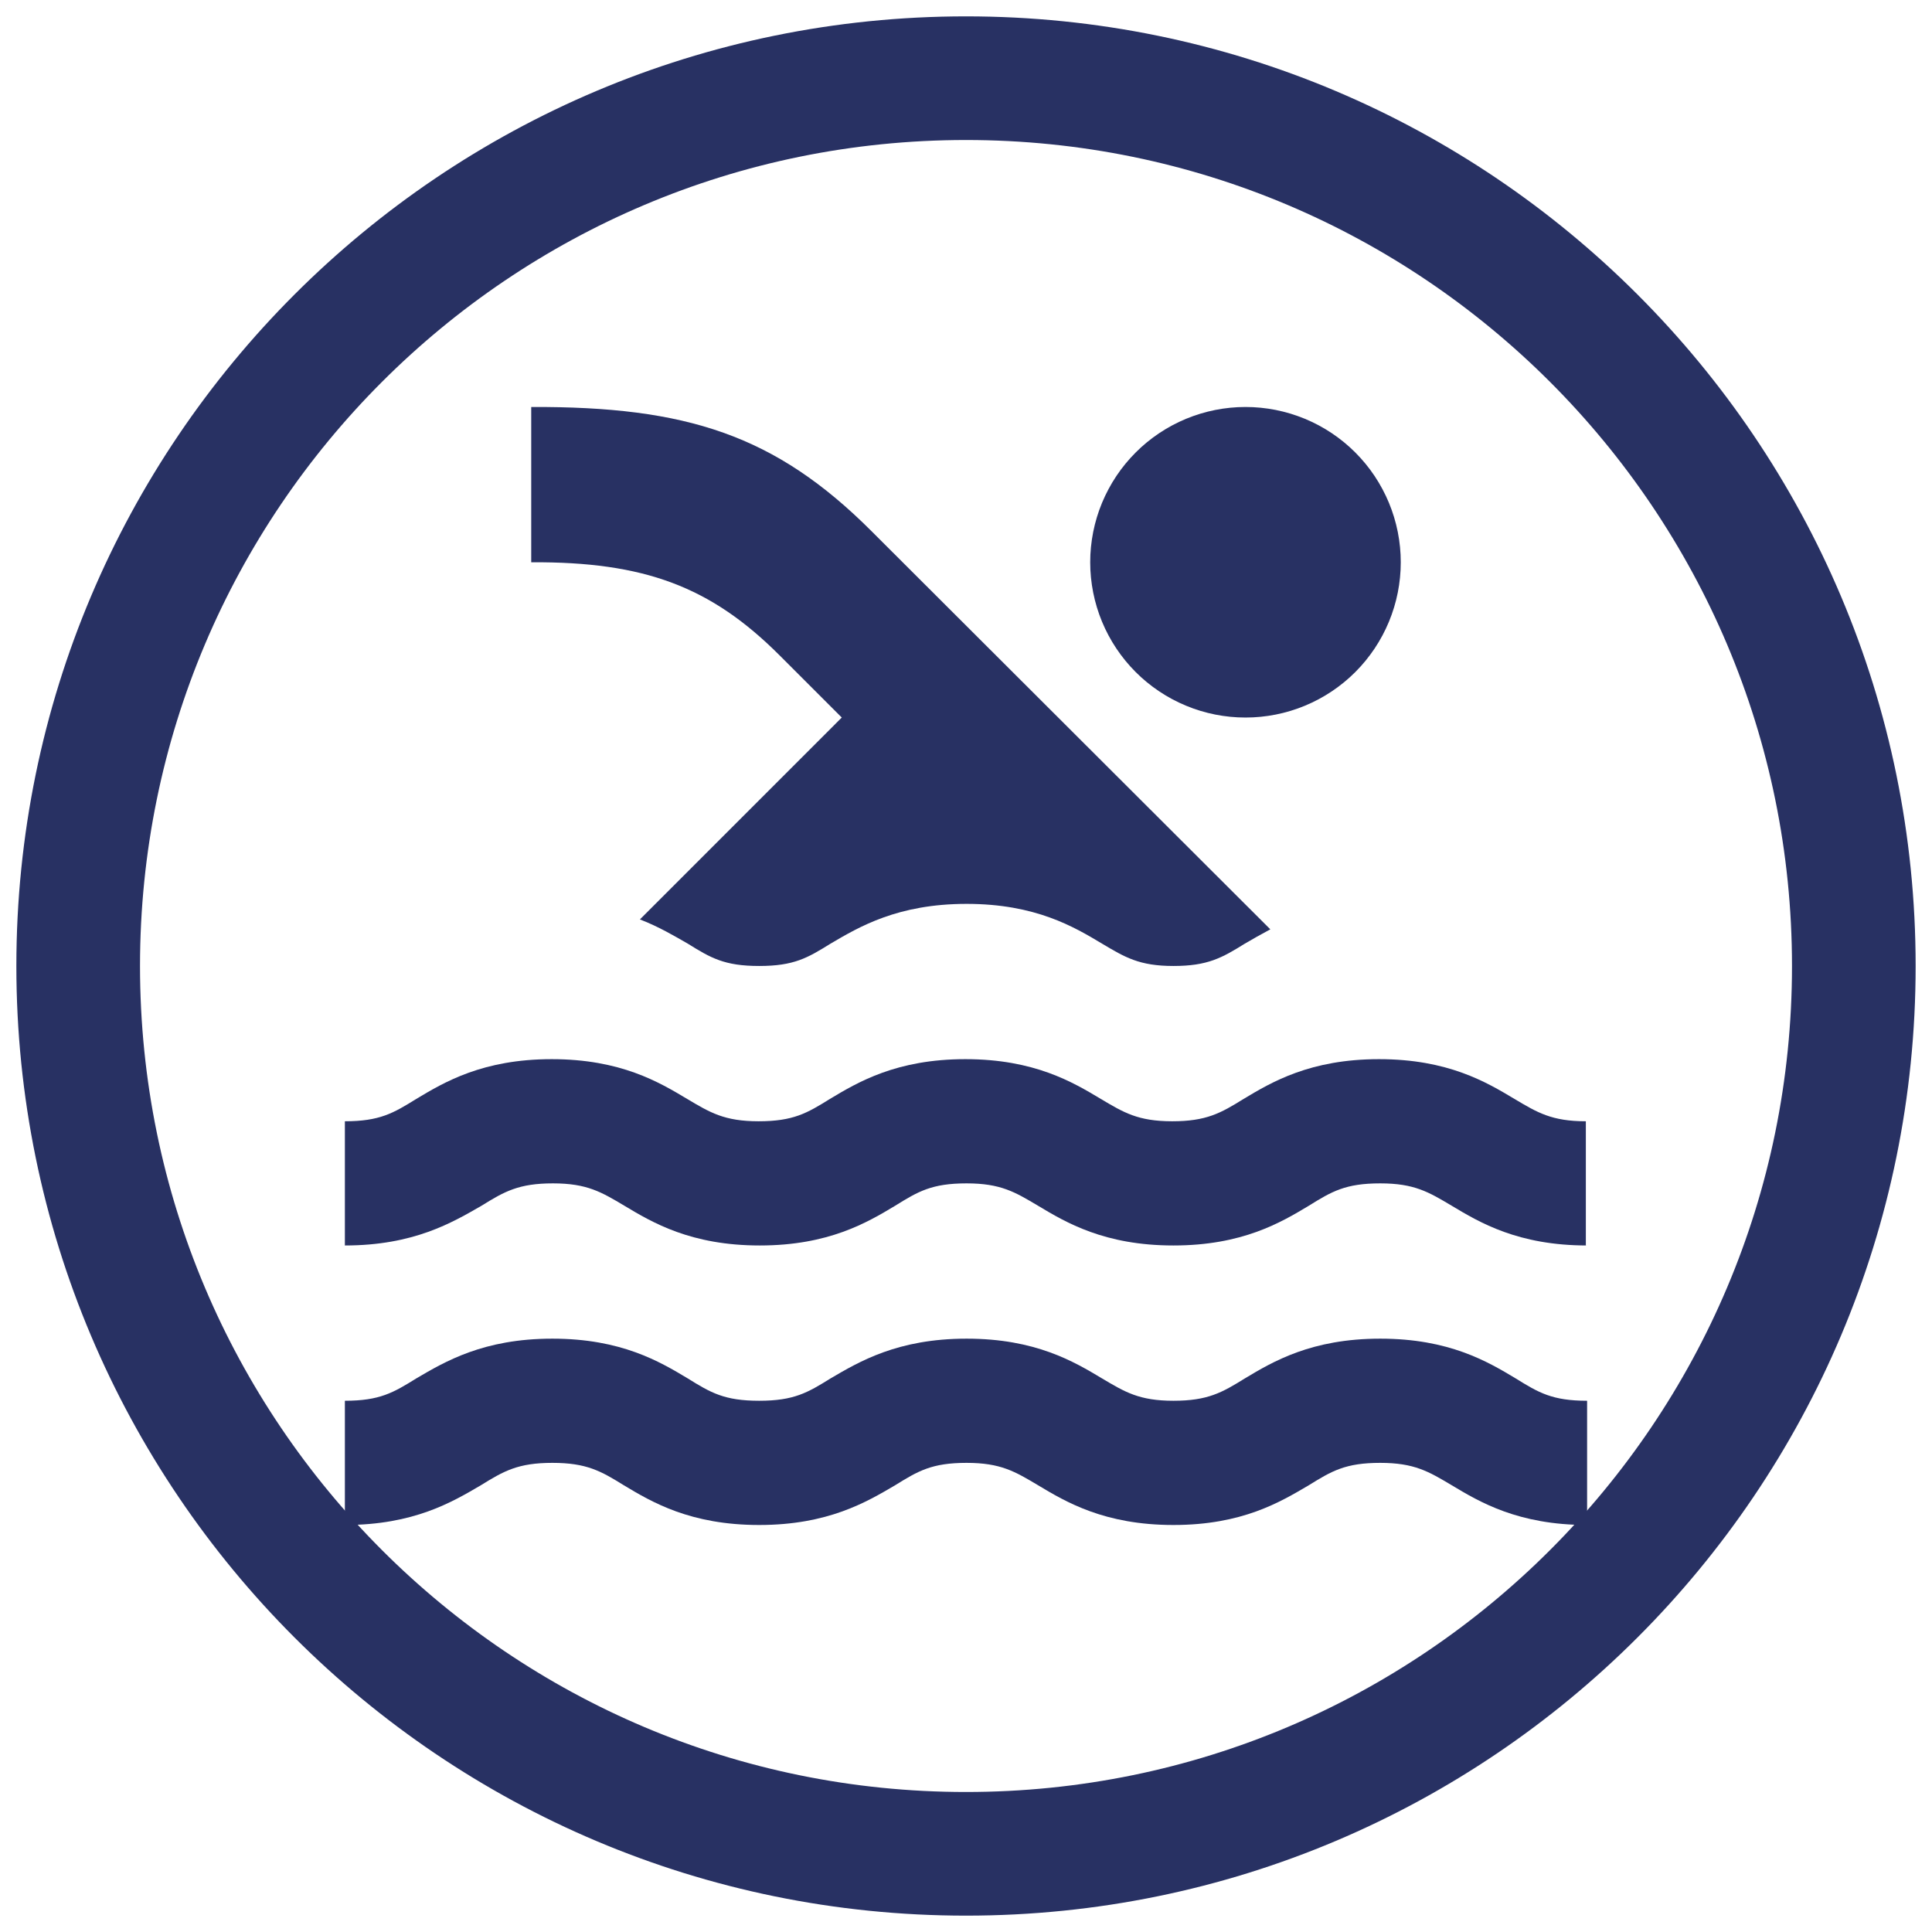 <?xml version="1.0" encoding="UTF-8"?> <svg xmlns="http://www.w3.org/2000/svg" xmlns:xlink="http://www.w3.org/1999/xlink" width="500" zoomAndPan="magnify" viewBox="0 0 375 375" height="500" preserveAspectRatio="xMidYMid meet" version="1.2"><defs><clipPath id="7432c3217a"><path d="M 3.176 3.176 L 371.824 3.176 L 371.824 371.824 L 3.176 371.824 Z M 3.176 3.176 "></path></clipPath><clipPath id="cf0887be13"><path d="M 187.5 3.176 C 85.699 3.176 3.176 85.699 3.176 187.5 C 3.176 289.297 85.699 371.824 187.5 371.824 C 289.297 371.824 371.824 289.297 371.824 187.5 C 371.824 85.699 289.297 3.176 187.5 3.176 Z M 187.5 3.176 "></path></clipPath></defs><g id="515637b40a"><g clip-rule="nonzero" clip-path="url(#7432c3217a)"><g clip-rule="nonzero" clip-path="url(#cf0887be13)"><path style="fill:none;stroke-width:64;stroke-linecap:butt;stroke-linejoin:miter;stroke:#283163;stroke-opacity:1;stroke-miterlimit:4;" d="M 245.767 0.002 C 110.033 0.002 0.002 110.033 0.002 245.767 C 0.002 381.496 110.033 491.533 245.767 491.533 C 381.496 491.533 491.533 381.496 491.533 245.767 C 491.533 110.033 381.496 0.002 245.767 0.002 Z M 245.767 0.002 " transform="matrix(0.75,0,0,0.75,3.175,3.175)"></path></g></g><path style=" stroke:none;fill-rule:nonzero;fill:#283163;fill-opacity:1;" d="M 308.055 296 C 294.672 296 287.199 291.539 281.773 288.281 C 277.312 285.629 274.539 283.941 267.91 283.941 C 261.156 283.941 258.504 285.512 254.043 288.281 C 248.5 291.539 241.145 296 227.762 296 C 214.383 296 206.906 291.539 201.48 288.281 C 197.02 285.629 194.25 283.941 187.617 283.941 C 180.867 283.941 178.215 285.512 173.754 288.281 C 168.207 291.539 160.734 296 147.352 296 C 133.969 296 126.496 291.539 121.07 288.281 C 116.609 285.512 113.836 283.941 107.207 283.941 C 100.574 283.941 97.805 285.512 93.344 288.281 C 87.797 291.539 80.324 296 66.941 296 L 66.941 271.887 C 73.691 271.887 76.344 270.32 80.805 267.547 C 86.352 264.293 93.824 259.832 107.207 259.832 C 120.59 259.832 128.062 264.293 133.488 267.547 C 137.949 270.32 140.602 271.887 147.352 271.887 C 154.102 271.887 156.754 270.32 161.215 267.547 C 166.762 264.293 174.234 259.832 187.617 259.832 C 201 259.832 208.473 264.293 213.898 267.547 C 218.359 270.199 221.133 271.887 227.762 271.887 C 234.395 271.887 237.168 270.32 241.629 267.547 C 247.051 264.293 254.527 259.832 267.91 259.832 C 281.289 259.832 288.766 264.293 294.191 267.547 C 298.652 270.32 301.305 271.887 308.055 271.887 Z M 308.055 241.746 C 294.672 241.746 287.199 237.289 281.773 234.031 C 277.312 231.379 274.539 229.691 267.91 229.691 C 261.156 229.691 258.504 231.258 254.043 234.031 C 248.621 237.289 241.145 241.746 227.762 241.746 C 214.383 241.746 206.906 237.289 201.48 234.031 C 197.02 231.379 194.25 229.691 187.617 229.691 C 180.867 229.691 178.215 231.258 173.754 234.031 C 168.328 237.289 160.855 241.746 147.473 241.746 C 134.09 241.746 126.617 237.289 121.191 234.031 C 116.73 231.379 113.957 229.691 107.328 229.691 C 100.695 229.691 97.926 231.258 93.465 234.031 C 87.797 237.289 80.324 241.746 66.941 241.746 L 66.941 217.637 C 73.691 217.637 76.344 216.07 80.805 213.297 C 86.23 210.043 93.703 205.582 107.086 205.582 C 120.469 205.582 127.941 210.043 133.367 213.297 C 137.828 215.949 140.602 217.637 147.23 217.637 C 153.984 217.637 156.637 216.07 161.094 213.297 C 166.52 210.043 173.996 205.582 187.375 205.582 C 200.758 205.582 208.234 210.043 213.66 213.297 C 218.117 215.949 220.891 217.637 227.523 217.637 C 234.152 217.637 236.926 216.07 241.387 213.297 C 246.812 210.043 254.285 205.582 267.668 205.582 C 281.051 205.582 288.523 210.043 293.949 213.297 C 298.41 215.949 301.184 217.637 307.812 217.637 L 307.812 241.746 Z M 147.352 187.496 C 154.102 187.496 156.754 185.93 161.215 183.156 C 166.762 179.902 174.234 175.441 187.617 175.441 C 201 175.441 208.473 179.902 213.898 183.156 C 218.359 185.809 221.133 187.496 227.762 187.496 C 234.395 187.496 237.168 185.93 241.629 183.156 C 243.074 182.312 244.762 181.348 246.57 180.383 L 169.172 103.109 C 150.488 84.422 133.246 78.875 103.109 78.996 L 103.109 109.137 C 125.051 109.016 137.949 113.836 151.332 127.219 L 163.387 139.273 L 124.207 178.457 C 127.941 179.902 130.957 181.711 133.488 183.156 C 137.949 185.93 140.602 187.496 147.352 187.496 Z M 147.352 187.496 "></path><path style=" stroke:none;fill-rule:nonzero;fill:#283163;fill-opacity:1;" d="M 271.887 109.137 C 271.887 110.121 271.84 111.109 271.742 112.09 C 271.645 113.07 271.5 114.047 271.309 115.016 C 271.117 115.984 270.875 116.941 270.59 117.883 C 270.305 118.828 269.969 119.758 269.594 120.668 C 269.215 121.582 268.793 122.473 268.328 123.344 C 267.863 124.215 267.355 125.059 266.809 125.879 C 266.258 126.699 265.672 127.492 265.047 128.254 C 264.418 129.02 263.758 129.75 263.059 130.449 C 262.363 131.145 261.633 131.809 260.867 132.434 C 260.105 133.059 259.312 133.648 258.492 134.195 C 257.672 134.742 256.824 135.25 255.957 135.715 C 255.086 136.18 254.195 136.602 253.281 136.98 C 252.371 137.359 251.441 137.691 250.496 137.977 C 249.551 138.262 248.598 138.504 247.629 138.695 C 246.66 138.887 245.684 139.031 244.703 139.129 C 243.719 139.227 242.734 139.273 241.746 139.273 C 240.762 139.273 239.777 139.227 238.793 139.129 C 237.812 139.031 236.836 138.887 235.867 138.695 C 234.898 138.504 233.945 138.262 233 137.977 C 232.055 137.691 231.125 137.359 230.215 136.98 C 229.301 136.602 228.41 136.18 227.539 135.715 C 226.672 135.25 225.824 134.742 225.004 134.195 C 224.184 133.648 223.391 133.059 222.629 132.434 C 221.863 131.809 221.133 131.145 220.438 130.449 C 219.738 129.75 219.078 129.02 218.449 128.254 C 217.824 127.492 217.238 126.699 216.688 125.879 C 216.141 125.059 215.633 124.215 215.168 123.344 C 214.703 122.473 214.281 121.582 213.902 120.668 C 213.523 119.758 213.191 118.828 212.906 117.883 C 212.621 116.941 212.379 115.984 212.188 115.016 C 211.996 114.047 211.852 113.07 211.754 112.09 C 211.656 111.109 211.609 110.121 211.609 109.137 C 211.609 108.148 211.656 107.164 211.754 106.18 C 211.852 105.199 211.996 104.223 212.188 103.254 C 212.379 102.289 212.621 101.332 212.906 100.387 C 213.191 99.441 213.523 98.516 213.902 97.602 C 214.281 96.691 214.703 95.797 215.168 94.93 C 215.633 94.059 216.141 93.211 216.688 92.391 C 217.238 91.57 217.824 90.777 218.449 90.016 C 219.078 89.254 219.738 88.523 220.438 87.824 C 221.133 87.125 221.863 86.465 222.629 85.836 C 223.391 85.211 224.184 84.625 225.004 84.074 C 225.824 83.527 226.672 83.02 227.539 82.555 C 228.41 82.09 229.301 81.668 230.215 81.289 C 231.125 80.914 232.055 80.582 233 80.293 C 233.945 80.008 234.898 79.77 235.867 79.574 C 236.836 79.383 237.812 79.238 238.793 79.141 C 239.777 79.043 240.762 78.996 241.746 78.996 C 242.734 78.996 243.719 79.043 244.703 79.141 C 245.684 79.238 246.66 79.383 247.629 79.574 C 248.598 79.77 249.551 80.008 250.496 80.293 C 251.441 80.582 252.371 80.914 253.281 81.289 C 254.195 81.668 255.086 82.09 255.957 82.555 C 256.824 83.02 257.672 83.527 258.492 84.074 C 259.312 84.625 260.105 85.211 260.867 85.836 C 261.633 86.465 262.363 87.125 263.059 87.824 C 263.758 88.523 264.418 89.254 265.047 90.016 C 265.672 90.777 266.258 91.57 266.809 92.391 C 267.355 93.211 267.863 94.059 268.328 94.93 C 268.793 95.797 269.215 96.691 269.594 97.602 C 269.969 98.516 270.305 99.441 270.59 100.387 C 270.875 101.332 271.117 102.289 271.309 103.254 C 271.5 104.223 271.645 105.199 271.742 106.18 C 271.84 107.164 271.887 108.148 271.887 109.137 Z M 271.887 109.137 "></path></g></svg> 